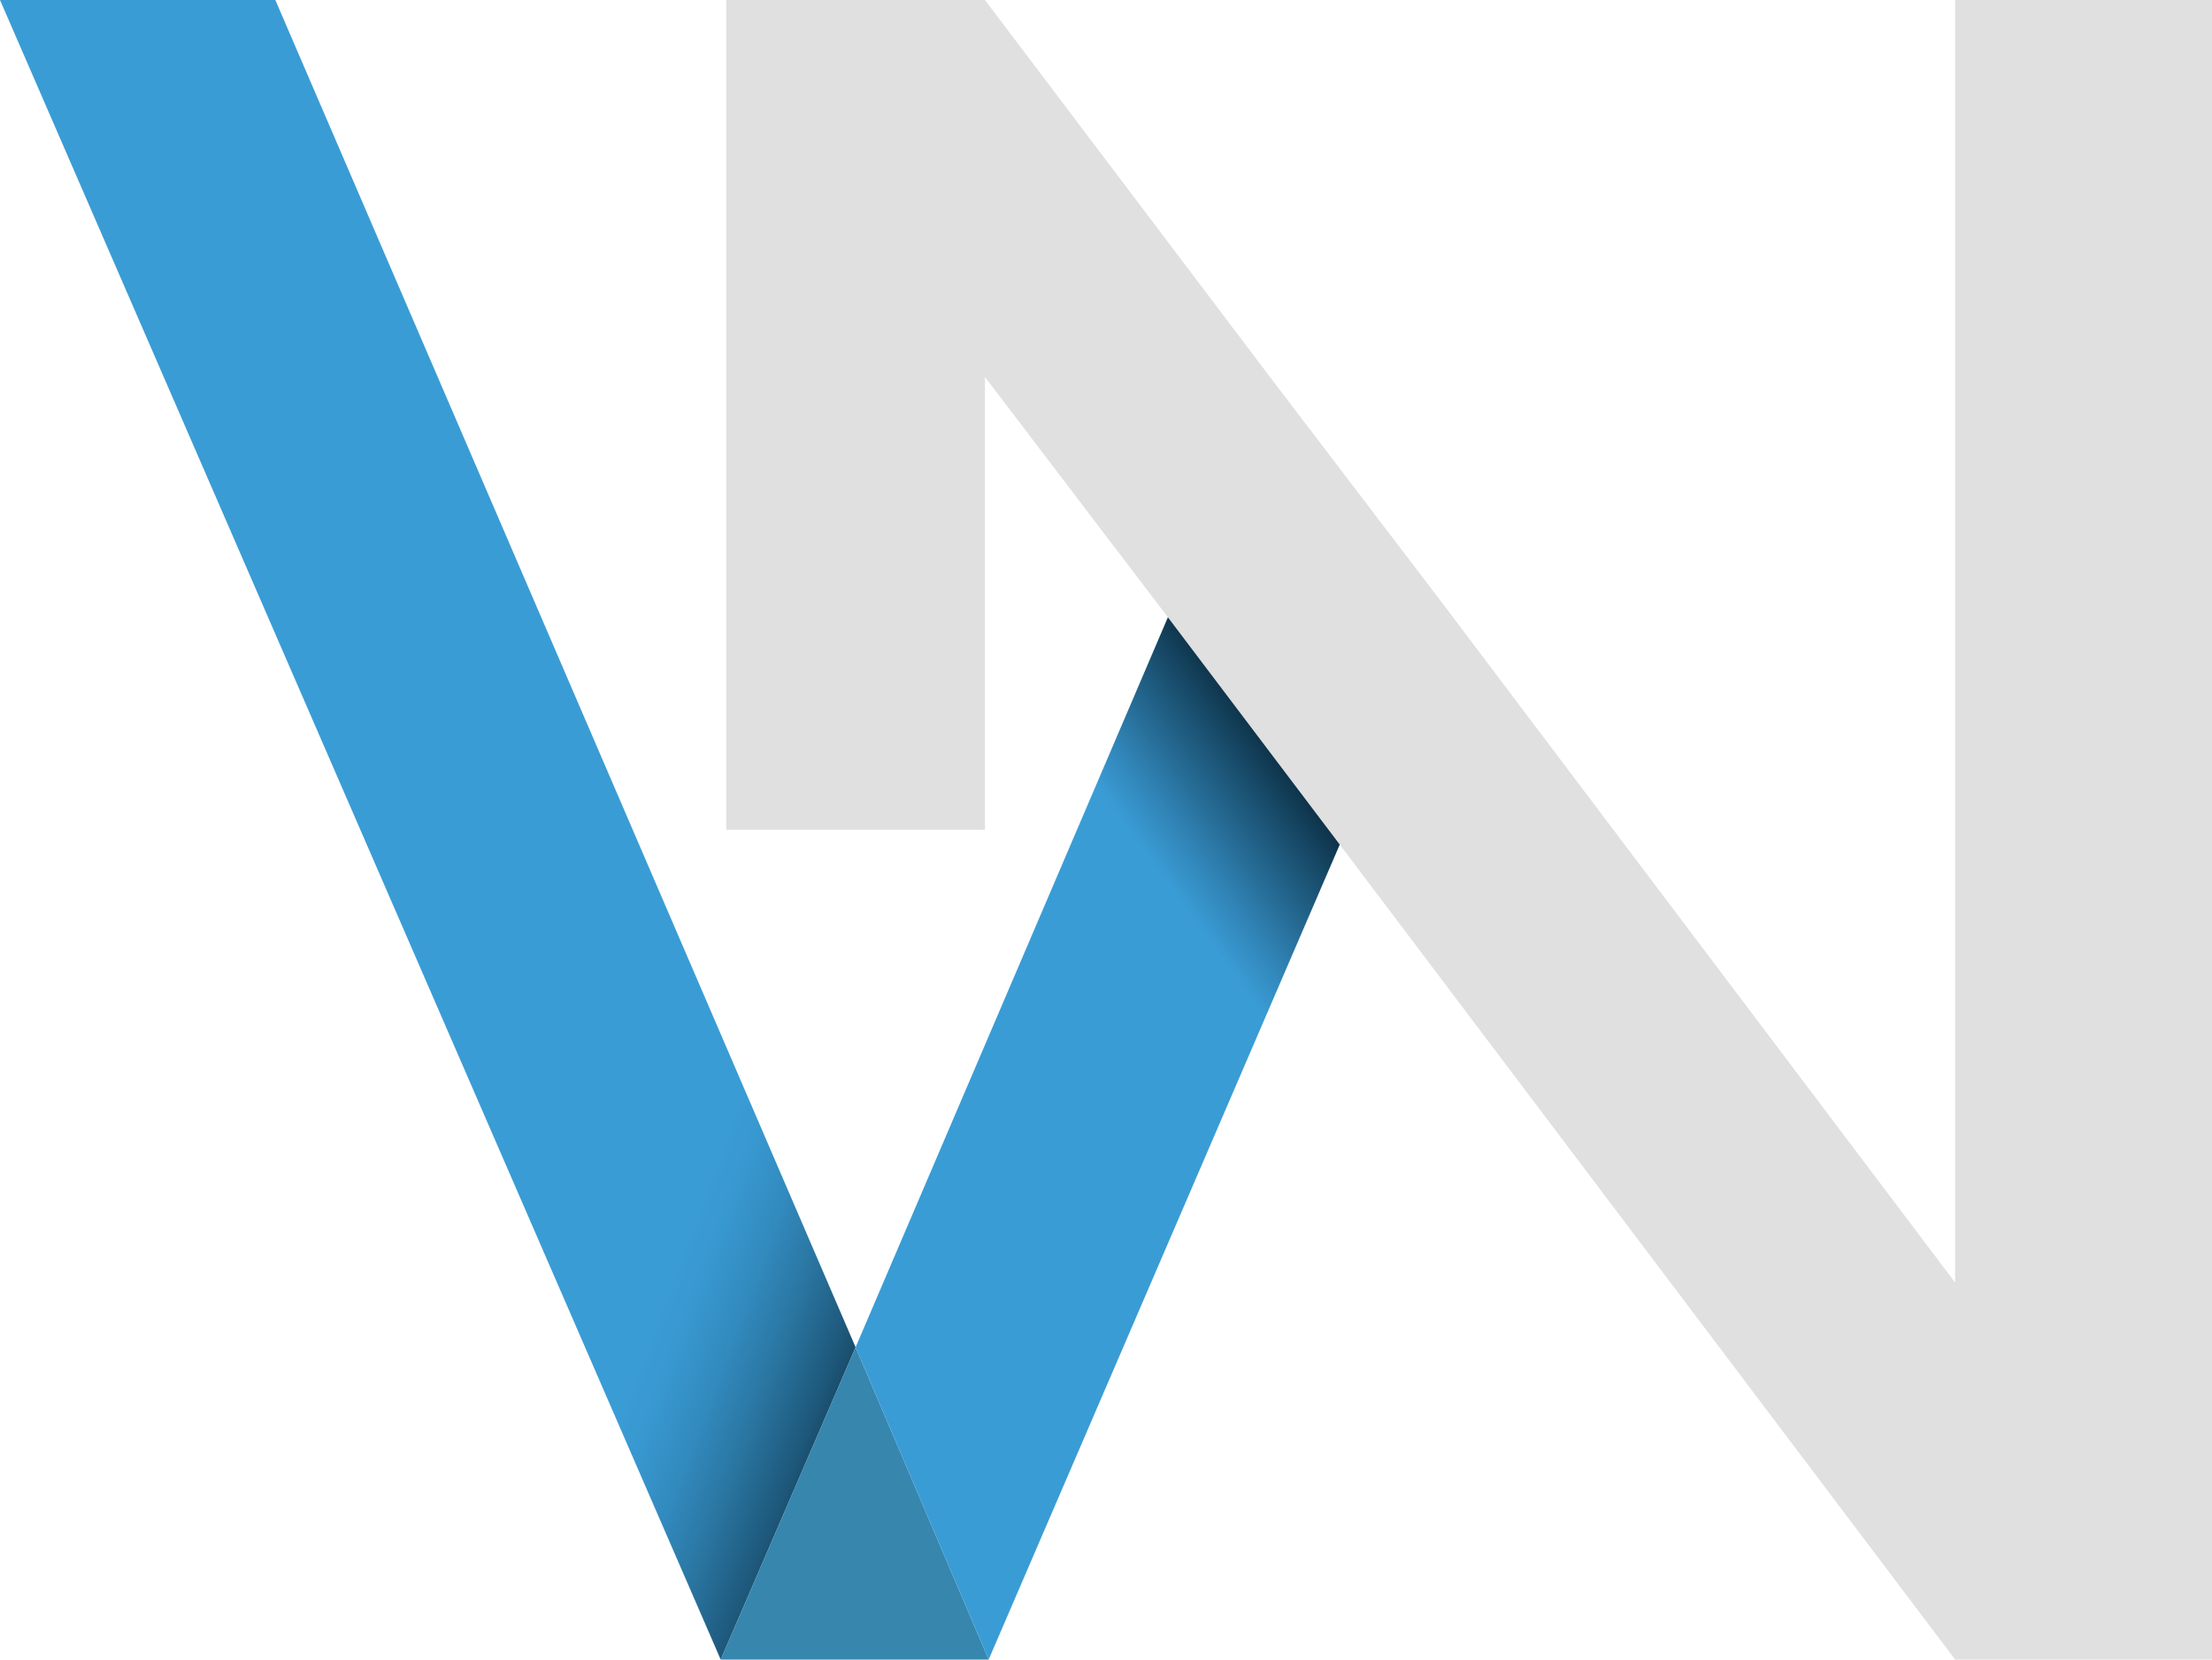 <?xml version="1.0" encoding="utf-8"?>
<!-- Generator: Adobe Illustrator 27.0.0, SVG Export Plug-In . SVG Version: 6.00 Build 0)  -->
<svg version="1.1" id="Layer_1" xmlns="http://www.w3.org/2000/svg" xmlns:xlink="http://www.w3.org/1999/xlink" x="0px" y="0px"
	 viewBox="0 0 119.7 89.8" style="enable-background:new 0 0 119.7 89.8;" xml:space="preserve">
<style type="text/css">
	.st0{fill:#E0E0E0;}
	.st1{fill:url(#SVGID_1_);}
	.st2{fill:#3786AE;}
	.st3{fill:url(#SVGID_00000092425233124565687750000000649040918648654736_);}
</style>
<polygon class="st0" points="119.7,0 119.7,89.8 105.8,89.8 72.5,45.7 63.2,33.4 53.3,20.4 53.3,44.9 39.3,44.9 39.3,0 53.3,0 
	68.8,20.5 78.1,32.7 105.8,69.4 105.8,0 "/>
<linearGradient id="SVGID_1_" gradientUnits="userSpaceOnUse" x1="43.218" y1="38.8" x2="57.448" y2="33.46" gradientTransform="matrix(1 0 0 -1 0 89.785)">
	<stop  offset="0" style="stop-color:#3A9CD5"/>
	<stop  offset="0.11" style="stop-color:#3897CF"/>
	<stop  offset="0.27" style="stop-color:#328ABE"/>
	<stop  offset="0.44" style="stop-color:#2A76A2"/>
	<stop  offset="0.63" style="stop-color:#1E597C"/>
	<stop  offset="0.83" style="stop-color:#0F344B"/>
	<stop  offset="1" style="stop-color:#00101B"/>
</linearGradient>
<polygon class="st1" points="46.3,72.9 39,89.8 0,0 14.9,0 "/>
<polygon class="st2" points="53.5,89.8 39,89.8 46.3,72.9 "/>
<linearGradient id="SVGID_00000034780821508626583750000001809943907461579911_" gradientUnits="userSpaceOnUse" x1="68.079" y1="35.246" x2="77.369" y2="41.986" gradientTransform="matrix(1 0 0 -1 0 89.785)">
	<stop  offset="0" style="stop-color:#3A9CD5"/>
	<stop  offset="0.2" style="stop-color:#3083B5"/>
	<stop  offset="0.63" style="stop-color:#164764"/>
	<stop  offset="1" style="stop-color:#00101B"/>
</linearGradient>
<polygon style="fill:url(#SVGID_00000034780821508626583750000001809943907461579911_);" points="72.5,45.7 53.5,89.8 46.3,72.9 
	63.2,33.4 "/>
</svg>
